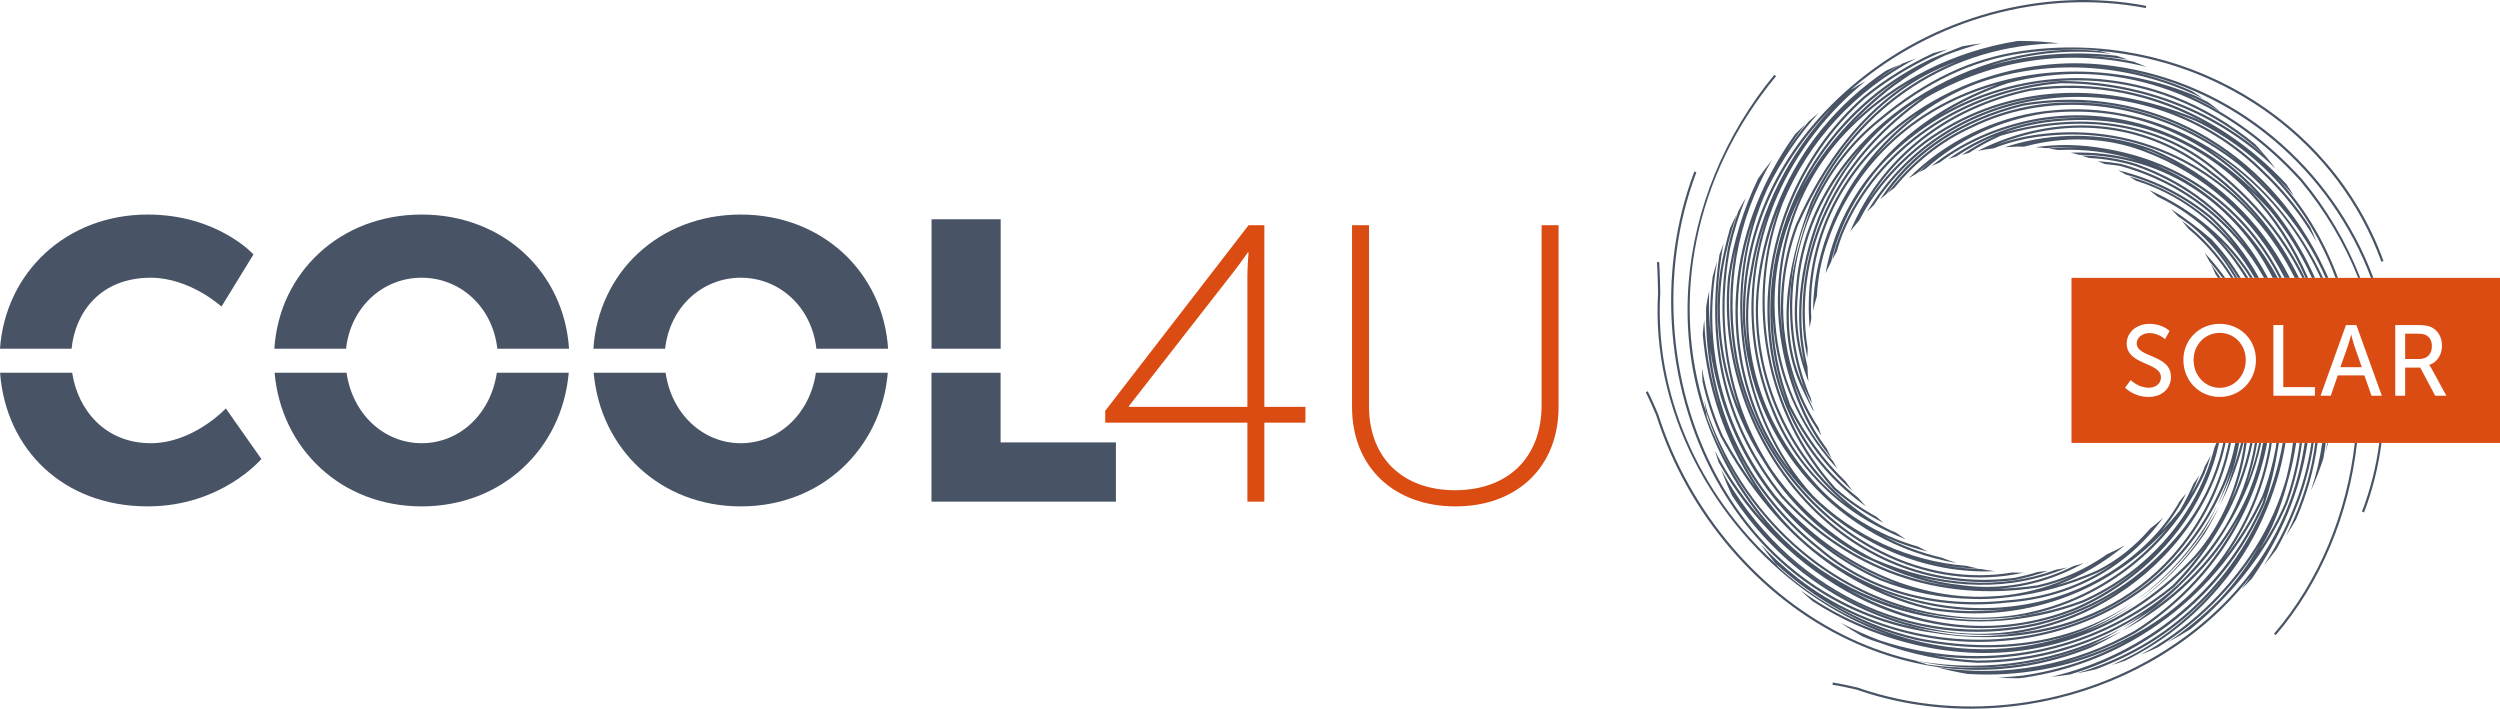 <?xml version="1.0" encoding="UTF-8" standalone="no"?>
<!DOCTYPE svg PUBLIC "-//W3C//DTD SVG 1.1//EN" "http://www.w3.org/Graphics/SVG/1.1/DTD/svg11.dtd">
<svg xmlns="http://www.w3.org/2000/svg" xmlns:xlink="http://www.w3.org/1999/xlink" version="1.1" width="1388.797pt" height="393.692pt" viewBox="0 0 1388.797 393.692">
<g enable-background="new">
<g id="Layer-1" data-name="Layer">
<clipPath id="cp0">
<path transform="matrix(2.778,0,0,-2.778,0,393.692)" d="M 0 141.729 L 499.967 141.729 L 499.967 0 L 0 0 Z "/>
</clipPath>
<g clip-path="url(#cp0)">
<path transform="matrix(2.778,0,0,-2.778,692.943,226.023)" d="M 0 0 L 0 25.902 C 0 28.113 .237 30.878 .237 30.878 L .079 30.878 C .079 30.878 -1.263 28.903 -2.685 27.087 L -23.69 .158 L -23.69 0 Z M -28.429 -.79 L .237 36.327 L 3.396 36.327 L 3.396 0 L 11.61 0 L 11.61 -3.159 L 3.396 -3.159 L 3.396 -18.953 L 0 -18.953 L 0 -3.159 L -28.429 -3.159 Z " fill="#db4c13"/>
<path transform="matrix(2.778,0,0,-2.778,751.074,125.115)" d="M 0 0 L 3.396 0 L 3.396 -36.169 C 3.396 -46.593 10.188 -52.99 20.612 -52.99 C 31.036 -52.99 37.907 -46.593 37.907 -36.011 L 37.907 0 L 41.303 0 L 41.303 -36.327 C 41.303 -48.488 32.853 -56.228 20.69 -56.228 C 8.529 -56.228 0 -48.488 0 -36.327 Z " fill="#db4c13"/>
<path transform="matrix(2.778,0,0,-2.778,192.246,193.736)" d="M 0 0 C .897 8.227 7.293 14.201 15.123 14.201 C 22.954 14.201 29.35 8.227 30.247 0 L 44.587 0 C 43.61 15.223 31.475 26.836 15.123 26.836 C -1.228 26.836 -13.363 15.223 -14.341 0 Z " fill="#485465"/>
<path transform="matrix(2.778,0,0,-2.778,369.493,193.736)" d="M 0 0 C .897 8.227 7.292 14.201 15.123 14.201 C 22.953 14.201 29.348 8.227 30.246 0 L 44.587 0 C 43.609 15.223 31.475 26.836 15.123 26.836 C -1.229 26.836 -13.363 15.223 -14.341 0 Z " fill="#485465"/>
<path transform="matrix(2.778,0,0,-2.778,39.76,193.736)" d="M 0 0 C .747 7.427 5.877 14.201 15.845 14.201 C 23.663 14.201 29.98 8.435 29.98 8.435 L 36.377 18.859 C 36.377 18.859 29.191 26.836 15.213 26.836 C -.989 26.836 -13.228 15.327 -14.314 0 Z " fill="#485465"/>
<path transform="matrix(2.778,0,0,-2.778,0,393.692)" d="M 200.104 97.872 L 186.284 97.872 L 186.284 71.984 L 200.104 71.984 Z " fill="#485465"/>
<path transform="matrix(2.778,0,0,-2.778,83.773,246.205)" d="M 0 0 C -9.221 0 -14.603 6.738 -15.724 14.087 L -30.142 14.087 C -28.981 -1.349 -17.4 -12.635 -.631 -12.635 C 14.136 -12.635 22.112 -3.159 22.112 -3.159 L 15.005 6.95 C 15.005 6.95 8.529 0 0 0 " fill="#485465"/>
<path transform="matrix(2.778,0,0,-2.778,275.989,207.075)" d="M 0 0 C -1.178 -8.197 -7.421 -14.087 -15.024 -14.087 C -22.627 -14.087 -28.87 -8.197 -30.048 0 L -44.433 0 C -43.109 -15.211 -31.104 -26.722 -15.024 -26.722 C 1.056 -26.722 13.061 -15.211 14.384 0 Z " fill="#485465"/>
<path transform="matrix(2.778,0,0,-2.778,555.843,245.766)" d="M 0 0 L 0 13.929 L -13.82 13.929 L -13.82 -11.846 L 23.06 -11.846 L 23.06 0 Z " fill="#485465"/>
<path transform="matrix(2.778,0,0,-2.778,453.236,207.075)" d="M 0 0 C -1.179 -8.197 -7.422 -14.087 -15.025 -14.087 C -22.627 -14.087 -28.87 -8.197 -30.049 0 L -44.434 0 C -43.109 -15.211 -31.104 -26.722 -15.025 -26.722 C 1.056 -26.722 13.061 -15.211 14.385 0 Z " fill="#485465"/>
<path transform="matrix(2.778,0,0,-2.778,1098.926,372.118)" d="M 0 0 C 7.548 0 15.11 1.479 22.538 4.445 C 24.629 5.422 26.677 6.531 28.667 7.751 C 25.823 6.253 22.831 4.946 19.69 3.871 C 19.689 3.87 19.687 3.87 19.685 3.869 C 13.403 1.669 7.024 .539 .656 .465 C .033 .448 -.589 .428 -1.212 .428 C -4.21 .428 -7.199 .652 -10.153 1.062 C -10.926 1.299 -11.697 1.553 -12.445 1.816 C -12.37 1.803 -12.295 1.794 -12.219 1.781 C -16.784 2.766 -21.306 4.288 -25.739 6.383 C -43.458 14.765 -57.75 31.469 -63.979 51.09 C -65.589 54.881 -66.077 55.693 -66.096 55.727 L -66.479 55.492 C -66.479 55.482 -65.987 54.65 -64.401 50.934 C -58.144 31.213 -43.762 14.407 -25.928 5.979 C -17.499 1.996 -8.766 0 0 0 " fill="#485465"/>
<path transform="matrix(2.778,0,0,-2.778,1093.731,84.954)" d="M 0 0 C 1.981 1.261 4.071 2.413 6.308 3.407 C 22.819 8.358 38.651 5.634 49.752 -4.076 C 57.224 -10.191 62.88 -17.228 66.689 -24.984 L 67.186 -24.984 C 63.355 -17.094 57.626 -9.942 50.041 -3.734 C 39.026 5.905 23.402 8.718 7.031 4.069 C 10.646 5.345 14.442 6.149 18.304 6.411 C 36.805 7.942 49.216 -.711 56.367 -8.242 C 60.923 -13.042 64.603 -18.756 67.33 -24.984 L 67.837 -24.984 C 65.083 -18.635 61.329 -12.818 56.693 -7.934 C 56.396 -7.619 56.083 -7.328 55.779 -7.019 C 57.315 -8.438 58.807 -9.945 60.256 -11.573 C 63.679 -15.718 66.46 -20.227 68.6 -24.984 L 69.211 -24.984 C 66.18 -18.109 61.95 -11.775 56.68 -6.473 C 53.903 -3.685 50.931 -1.271 47.809 .77 C 57.276 -4.981 65.174 -13.825 70.338 -24.984 L 70.824 -24.984 C 66.156 -14.914 58.955 -6.272 50.207 -.33 C 43.917 3.948 37.047 6.728 29.9 7.97 C 29.603 8.021 29.309 8.079 29.009 8.126 C 28.929 8.136 28.844 8.144 28.763 8.161 C 24.516 8.825 20.148 8.917 15.727 8.409 C 15.565 8.392 15.409 8.38 15.247 8.362 C 4.891 7.067 -4.94 2.12 -12.058 -5.08 C -11.521 -4.75 -10.977 -4.435 -10.433 -4.127 C -9.485 -3.248 -8.501 -2.4 -7.479 -1.6 C -8.383 -2.346 -9.249 -3.125 -10.097 -3.932 C -9.614 -3.668 -9.131 -3.422 -8.647 -3.184 C -2.213 2.542 6.085 6.597 15.305 7.913 C 15.357 7.919 15.409 7.923 15.462 7.931 C 19.747 8.417 23.977 8.357 28.09 7.798 C 28.423 7.749 28.759 7.712 29.081 7.661 C 29.228 7.636 29.365 7.608 29.512 7.587 C 39.404 5.853 48.635 .964 56.354 -6.793 C 56.835 -7.279 57.29 -7.787 57.754 -8.291 C 45.256 4.155 29.768 9.528 13.729 6.857 C 5.529 5.368 -1.653 2.071 -7.455 -2.611 C -6.919 -2.369 -6.385 -2.133 -5.835 -1.914 C -.347 2.173 6.312 5.052 13.804 6.411 C 17.45 7.017 21.064 7.181 24.615 6.964 C 22.521 7.058 20.409 7.038 18.269 6.858 C 10.19 6.321 2.372 3.421 -4.093 -1.236 C -3.577 -1.047 -3.056 -.873 -2.525 -.705 C -.054 .935 2.58 2.337 5.352 3.442 C 2.949 2.329 .705 1.04 -1.394 -.377 C -.934 -.246 -.475 -.115 0 0 " fill="#485465"/>
<path transform="matrix(2.778,0,0,-2.778,1321.745,246.062)" d="M 0 0 C -.622 -4.676 -1.767 -9.285 -3.469 -13.741 L -3.049 -13.903 C -1.344 -9.436 -.186 -4.771 .436 0 Z " fill="#485465"/>
<path transform="matrix(2.778,0,0,-2.778,1227.759,96.293)" d="M 0 0 C 4.035 -3.027 7.563 -6.499 10.574 -10.292 C -.236 2.963 -16.176 9.727 -33.003 7.931 C -36.469 7.585 -39.731 6.827 -42.78 5.688 C -28.04 11.727 -12.266 9.813 0 0 M -32.954 7.481 C -14.623 9.442 2.676 1.158 13.303 -14.687 C 14.653 -16.701 15.849 -18.78 16.918 -20.902 L 17.762 -20.902 C 13.829 -12.742 7.96 -5.408 .28 .353 C -13.112 11.065 -30.629 12.474 -46.503 4.484 C -45.451 4.701 -44.372 4.865 -43.293 5.001 C -40.083 6.274 -36.634 7.112 -32.954 7.481 " fill="#485465"/>
<path transform="matrix(2.778,0,0,-2.778,1308.118,246.062)" d="M 0 0 C -1.595 -14.147 -7.175 -27.691 -16.146 -38.145 L -15.806 -38.438 C -6.768 -27.904 -1.148 -14.253 .451 0 Z " fill="#485465"/>
<path transform="matrix(2.778,0,0,-2.778,1280.276,246.062)" d="M 0 0 C -2.2 -15.37 -10.453 -28.88 -23.901 -38.753 C -42.697 -52.564 -67.82 -56.459 -89.475 -48.896 C -93.421 -47.992 -94.335 -47.92 -94.378 -47.918 L -94.406 -48.369 C -94.402 -48.369 -93.454 -48.447 -89.604 -49.33 C -82.251 -51.896 -74.497 -53.146 -66.731 -53.146 C -51.482 -53.146 -36.161 -48.324 -23.628 -39.12 C -18.538 -35.38 -14.19 -31.119 -10.621 -26.438 C -11.261 -27.37 -11.921 -28.295 -12.612 -29.211 C -11.907 -28.527 -11.21 -27.828 -10.543 -27.113 C -4.581 -18.553 -.842 -9.334 .576 0 Z " fill="#485465"/>
<path transform="matrix(2.778,0,0,-2.778,1261.279,106.585)" d="M 0 0 C -1.411 1.496 -2.914 2.975 -4.514 4.428 C -2.947 3.049 -1.434 1.574 0 0 M -60.194 13.118 C -66.39 10.3 -72.172 5.582 -76.542 -.232 C -76.092 .129 -75.643 .479 -75.174 .818 C -70.987 5.965 -65.659 10.14 -59.987 12.714 C -43.337 21.044 -22.158 18.101 -6.061 5.219 C 1.906 -1.749 7.56 -9.166 11.029 -17.197 L 11.569 -17.197 C 11.338 -16.658 11.106 -16.119 10.843 -15.588 C -.544 8.827 -24.265 21.873 -49.611 17.649 C -62.389 14.458 -72.058 7.844 -78.05 -1.484 C -77.622 -1.117 -77.196 -.754 -76.765 -.404 C -70.783 8.135 -61.54 14.202 -49.525 17.206 C -33.746 19.835 -18.593 15.7 -6.706 6.264 C -14.204 12.026 -22.859 15.839 -31.839 17.278 C -41.773 18.866 -51.576 17.427 -60.194 13.118 " fill="#485465"/>
<path transform="matrix(2.778,0,0,-2.778,1274.707,284.189)" d="M 0 0 C 1.863 4.423 3.13 9.041 3.807 13.726 L 3.35 13.726 C 2.676 9.1 1.42 4.541 -.421 .174 C -2.002 -3.795 -3.958 -7.41 -6.175 -10.753 C -5.304 -9.726 -4.465 -8.682 -3.665 -7.6 C -2.307 -5.209 -1.073 -2.676 0 0 " fill="#485465"/>
<path transform="matrix(2.778,0,0,-2.778,1141.871,53.189)" d="M 0 0 C -.364 -.032 -.729 -.048 -1.093 -.087 C -.73 -.054 -.365 -.026 0 0 M -26.277 -9.14 C -30.917 -12.746 -34.601 -16.677 -37.379 -20.901 C -30.612 -9.871 -19.366 -2.076 -5.035 .995 C 7.527 2.79 19.871 .293 30.791 -5.969 C 29.918 -5.491 29.035 -5.027 28.13 -4.593 C 8.388 3.631 -10.938 2.02 -26.277 -9.14 M -37.689 -23.218 C -37.248 -22.755 -36.785 -22.304 -36.32 -21.858 C -29.118 -10.793 -17.743 -3.304 -4.28 -.987 C 12.384 1.883 29.47 -3.542 41.433 -15.502 C 45.724 -19.564 49.318 -24.177 52.191 -29.196 C 51.79 -28.208 51.378 -27.233 50.933 -26.267 C 48.347 -22.255 45.289 -18.529 41.75 -15.178 C 36.525 -9.951 30.324 -5.968 23.608 -3.362 C 25.051 -3.859 26.497 -4.403 27.946 -5.007 C 41.033 -11.286 50.748 -22.259 56.001 -36.42 L 56.479 -36.42 C 53.624 -28.658 49.446 -21.838 44.104 -16.21 C 45.317 -17.421 46.5 -18.684 47.646 -20.01 C 47.169 -19.207 46.668 -18.422 46.154 -17.648 C 32.274 -2.79 13.829 4.15 -5.119 1.438 C -22.261 -2.237 -35.014 -12.604 -41.077 -27.167 C -40.838 -26.855 -40.595 -26.552 -40.353 -26.247 C -40.357 -26.256 -40.362 -26.264 -40.366 -26.272 C -39.986 -25.794 -39.597 -25.329 -39.204 -24.87 C -36.329 -19.248 -31.935 -14.113 -26.006 -9.499 C -18.567 -4.089 -10.179 -.95 -1.26 -.104 C -2.294 -.218 -3.328 -.363 -4.36 -.54 C -18.586 -2.991 -30.506 -11.172 -37.689 -23.218 " fill="#485465"/>
<path transform="matrix(2.778,0,0,-2.778,1182.785,98.035)" d="M 0 0 C .453 -.271 .905 -.553 1.354 -.842 C 12.084 -4.213 20.017 -11.634 25.084 -20.275 L 25.955 -20.275 C 23.496 -15.75 20.322 -11.627 16.471 -8.05 C 10.991 -3.484 4.499 -.34 -2.213 1.229 C -1.677 .949 -1.142 .66 -.626 .363 C 5.413 -1.299 11.22 -4.262 16.172 -8.39 C 17.952 -10.05 19.587 -11.827 21.059 -13.704 C 15.505 -7.128 8.245 -2.297 0 0 " fill="#485465"/>
<path transform="matrix(2.778,0,0,-2.778,1186.507,91.009)" d="M 0 0 C -3.515 1.08 -7.198 1.619 -10.893 1.662 C -10.376 1.51 -9.87 1.34 -9.357 1.17 C -6.218 1.008 -3.115 .49 -.143 -.43 C 8.865 -3.58 16.281 -8.978 21.755 -16.251 C 15.518 -8.423 6.953 -2.719 -3.035 .004 C -4.551 .256 -6.08 .432 -7.618 .533 C -7.146 .35 -6.667 .158 -6.199 -.045 C -5.172 -.145 -4.152 -.268 -3.131 -.437 C 9.247 -3.81 19.418 -11.812 25.628 -22.805 L 26.401 -22.805 C 20.78 -11.958 11.724 -4.105 0 0 " fill="#485465"/>
<path transform="matrix(2.778,0,0,-2.778,1157.303,334.691)" d="M 0 0 C 4.302 1.912 8.229 4.4 11.704 7.337 C 7.79 3.943 3.284 1.083 -1.682 -1.088 C -17.49 -7.413 -33.533 -4.902 -46.938 2.61 C -43.685 .919 -40.248 -.468 -36.644 -1.516 C -24.624 -5.011 -11.958 -4.487 0 0 M -66.497 19.64 C -65.578 18.354 -64.613 17.115 -63.604 15.923 C -67.608 20.319 -71.022 25.195 -73.662 30.342 C -73.43 29.561 -73.174 28.787 -72.909 28.014 C -66.562 16.636 -56.765 7.012 -45.347 1.135 C -37.249 -3.031 -28.717 -5.13 -20.277 -5.13 C -13.894 -5.13 -7.557 -3.925 -1.505 -1.506 C 11.712 4.275 21.718 14.858 25.956 27.535 C 26.444 28.989 26.835 30.447 27.153 31.906 L 26.621 31.906 C 26.489 31.597 26.368 31.281 26.231 30.975 C 22.761 17.599 13.038 6.287 -.165 .422 C -3.708 -.907 -7.315 -1.859 -10.935 -2.468 C -16.223 -3.578 -21.716 -3.809 -27.205 -3.025 C -30.004 -2.653 -32.746 -2.067 -35.42 -1.291 C -47.572 1.99 -58.527 9.26 -66.133 19.905 C -67.985 22.47 -69.62 25.129 -71.061 27.855 C -72.656 30.742 -74.062 33.781 -75.243 36.964 C -75.319 37.384 -75.389 37.808 -75.458 38.232 C -82.66 60.341 -77.842 85.393 -61.438 105.239 L -61.785 105.522 C -71.696 93.533 -77.786 78.713 -78.933 63.794 C -80.154 47.865 -75.859 32.601 -66.497 19.64 " fill="#485465"/>
<path transform="matrix(2.778,0,0,-2.778,1172.971,369.465)" d="M 0 0 C .933 .279 1.861 .582 2.775 .898 C 9.931 4.426 16.29 9.356 21.533 15.589 C 28.498 23.714 33.117 33.891 34.796 44.425 L 34.244 44.425 C 31.14 26.702 19.687 10.635 3.201 2.393 C -.104 .736 -3.503 -.606 -6.961 -1.647 C -5.687 -1.418 -4.417 -1.152 -3.162 -.854 C -.937 -.027 1.255 .912 3.4 1.986 C 11.409 5.992 18.227 11.821 23.508 18.788 C 22.769 17.806 22.011 16.829 21.191 15.882 C 15.067 8.605 7.828 3.402 0 0 " fill="#485465"/>
<path transform="matrix(2.778,0,0,-2.778,1227.498,133.698)" d="M 0 0 C .023 -.02 .043 -.035 .062 -.059 C .185 -.186 .299 -.326 .426 -.461 C .279 -.305 .142 -.154 0 0 M 6.208 -7.437 C 4.547 -4.701 2.612 -2.113 .379 .269 C -2.368 2.627 -5.072 4.635 -7.719 6.334 C -7.242 5.855 -6.777 5.361 -6.315 4.859 C -5.457 4.264 -4.595 3.648 -3.733 2.99 C -.151 .058 2.749 -3.527 5.056 -7.437 L 5.528 -7.437 C 4.809 -6.214 4.047 -5.032 3.233 -3.908 C 2.596 -3.031 1.933 -2.191 1.246 -1.387 C 2.899 -3.292 4.372 -5.318 5.676 -7.437 Z " fill="#485465"/>
<path transform="matrix(2.778,0,0,-2.778,1204.055,356.867)" d="M 0 0 C 1.573 .822 3.11 1.711 4.612 2.654 C 6.782 4.396 8.823 6.274 10.721 8.286 C 16.295 13.929 20.81 20.492 23.93 27.682 C 25.378 31.658 26.35 35.76 26.901 39.89 L 26.446 39.89 C 25.899 35.815 24.941 31.77 23.517 27.848 C 22.072 24.537 20.33 21.377 18.331 18.367 C 19.26 19.916 20.131 21.504 20.918 23.152 C 22.3 26.258 23.385 29.476 24.214 32.745 C 24.886 35.096 25.388 37.484 25.736 39.89 L 25.105 39.89 C 24.799 37.537 24.362 35.193 23.777 32.88 C 22.386 27.98 20.293 23.25 17.502 18.85 C 11.744 9.794 3.877 2.525 -5.446 -2.516 C -4.238 -2.025 -3.045 -1.51 -1.875 -.953 C 6.052 3.984 12.792 10.593 17.887 18.605 C 18.123 18.975 18.349 19.348 18.571 19.723 C 16.279 15.681 13.544 11.94 10.376 8.585 C 7.244 5.411 3.76 2.539 0 0 " fill="#485465"/>
<path transform="matrix(2.778,0,0,-2.778,1228.209,146.844)" d="M 0 0 C .326 -.657 .644 -1.325 .937 -2.003 C 1.101 -2.234 1.251 -2.471 1.411 -2.704 L 1.941 -2.704 C 1.324 -1.789 .685 -.884 0 0 " fill="#485465"/>
<path transform="matrix(2.778,0,0,-2.778,1265.352,154.355)" d="M 0 0 C -3.066 5.668 -7.139 10.772 -12.078 14.979 C -16.102 18.403 -20.552 21.057 -25.261 22.915 C -14.154 18.787 -5.246 10.826 .297 0 L .795 0 C -6.255 13.93 -18.798 23.216 -34.426 25.819 C -39.356 26.716 -44.059 26.784 -48.444 26.128 C -47.756 26.085 -47.07 26.015 -46.389 25.937 C -44.262 26.139 -42.059 26.152 -39.805 26.008 C -41.824 26.095 -43.858 26.059 -45.901 25.872 C -45.228 25.786 -44.565 25.68 -43.903 25.562 C -38.567 25.818 -33.305 25.11 -28.292 23.516 C -32.478 24.673 -36.875 25.199 -41.388 25.035 C -40.828 24.898 -40.27 24.75 -39.718 24.594 C -25.731 24.572 -12.97 17.934 -4.55 5.901 C -3.236 4.023 -2.064 2.046 -1.018 0 L -.52 0 C -.569 .098 -.612 .2 -.663 .298 C -.608 .2 -.56 .098 -.507 0 Z " fill="#485465"/>
<path transform="matrix(2.778,0,0,-2.778,1233.377,133.601)" d="M 0 0 C 2.309 -2.284 4.32 -4.787 5.993 -7.472 L 6.518 -7.472 C 1.91 .053 -5.327 6.153 -14.183 10.087 C -13.62 9.657 -13.065 9.21 -12.516 8.753 C -9.368 7.25 -6.345 5.309 -3.542 2.908 C -.126 -.168 2.742 -3.67 5.05 -7.472 L 5.602 -7.472 C 3.995 -4.816 2.124 -2.315 0 0 " fill="#485465"/>
<path transform="matrix(2.778,0,0,-2.778,1227.42,145.292)" d="M 0 0 C .906 -1.039 1.769 -2.13 2.593 -3.263 L 3.144 -3.263 C 1.875 -1.492 .514 .18 -.948 1.723 C -.626 1.156 -.309 .58 0 0 " fill="#485465"/>
<path transform="matrix(2.778,0,0,-2.778,1211.987,122.549)" d="M 0 0 C .465 -.539 .914 -1.088 1.359 -1.654 C 4.698 -4.451 7.548 -7.771 9.868 -11.45 L 10.354 -11.45 C 7.587 -6.966 4.103 -3.085 0 0 " fill="#485465"/>
<path transform="matrix(2.778,0,0,-2.778,1194.455,83.836)" d="M 0 0 C 1.785 -.736 3.479 -1.592 5.143 -2.494 C 3.063 -1.395 .903 -.406 -1.343 .421 C -1.427 .454 -1.511 .477 -1.592 .507 C -1.062 .334 -.526 .191 0 0 M -25.971 1.114 C -26.246 1.038 -26.506 .925 -26.775 .841 C -26.502 .847 -26.228 .858 -25.952 .858 C -25.706 .858 -25.469 .849 -25.219 .843 C -17.362 2.983 -8.956 2.798 -1.498 -.002 C 10.896 -4.568 20.863 -13.522 26.884 -25.387 L 27.389 -25.387 C 27.001 -24.618 26.602 -23.857 26.182 -23.112 C 26.61 -23.86 27.018 -24.619 27.411 -25.387 L 27.935 -25.387 C 22.184 -14.027 12.588 -4.694 .161 .421 C -8.142 3.444 -17.542 3.847 -26.316 1.554 C -27.24 1.315 -28.164 1.038 -29.062 .735 C -28.345 .792 -27.613 .821 -26.886 .839 C -26.572 .925 -26.273 1.034 -25.971 1.114 " fill="#485465"/>
<path transform="matrix(2.778,0,0,-2.778,1045.239,306.238)" d="M 0 0 C -14.489 7.281 -25.504 21.903 -28.755 38.171 C -31.392 52.4 -29.014 66.103 -21.902 78.252 C -22.876 77.041 -23.8 75.797 -24.686 74.521 C -27.674 68.337 -29.716 61.689 -30.71 54.707 C -32.324 37.757 -25.619 19.786 -13.217 7.801 C -2.182 -2.856 12.004 -7.657 26.747 -5.743 C 28.986 -5.296 31.162 -4.681 33.268 -3.923 C 32.596 -4.007 31.919 -4.083 31.242 -4.136 C 29.752 -4.599 28.229 -4.987 26.676 -5.3 C 12.091 -7.198 -1.965 -2.429 -12.903 8.127 C -25.216 20.017 -31.859 37.849 -30.261 54.656 C -29.985 56.602 -29.631 58.519 -29.184 60.405 C -30.592 53.219 -30.62 45.729 -29.203 38.087 C -25.922 21.681 -14.812 6.935 -.202 -.404 C 9.094 -5.069 18.985 -6.366 28.418 -4.274 C 28.206 -4.276 27.983 -4.288 27.766 -4.288 C 27.23 -4.288 26.689 -4.267 26.156 -4.245 C 17.48 -5.679 8.493 -4.265 0 0 " fill="#485465"/>
<path transform="matrix(2.778,0,0,-2.778,1186.179,335.309)" d="M 0 0 C 5.236 3.565 9.873 8.191 13.794 13.855 C 14.914 15.648 15.901 17.507 16.781 19.405 C 12.729 11.627 7.009 4.994 0 0 " fill="#485465"/>
<path transform="matrix(2.778,0,0,-2.778,1040.851,348.146)" d="M 0 0 C 2.816 -1.114 5.713 -2.022 8.68 -2.696 C 13.481 -3.657 18.122 -4.132 22.602 -4.132 C 28.229 -4.132 33.571 -3.378 38.571 -1.894 C 39.636 -1.55 40.696 -1.174 41.748 -.761 C 45.363 .745 48.741 2.647 51.877 4.861 C 40.14 -3.049 25.364 -5.577 8.77 -2.257 C 2.598 -.853 -3.21 1.561 -8.563 4.77 C .434 -.345 10.698 -3.044 21.017 -3.044 C 25.528 -3.044 30.037 -2.53 34.464 -1.483 C 50.139 2.231 62.452 12 69.129 26.022 C 70.129 28.014 70.953 30.065 71.605 32.151 C 70.869 29.48 69.904 26.842 68.724 24.279 C 69.93 26.599 70.996 29.012 71.893 31.522 C 72.388 33.255 72.788 35.001 73.092 36.75 L 72.31 36.75 C 71.605 33.139 70.414 29.596 68.727 26.219 C 62.102 12.32 49.903 2.639 34.361 -1.046 C 17.221 -5.108 -1.318 -1.071 -15.22 9.742 C -17.864 11.816 -20.323 14.071 -22.585 16.47 C -21.624 15.121 -20.604 13.822 -19.546 12.557 C -17.604 10.797 -15.561 9.126 -13.413 7.566 C -9.109 4.445 -4.61 1.92 0 0 " fill="#485465"/>
<path transform="matrix(2.778,0,0,-2.778,1123.521,28.281)" d="M 0 0 C -10.205 -1.461 -19.324 -5.775 -28.706 -13.595 C -34.555 -18.272 -39.151 -24.382 -42.211 -31.248 C -43.805 -35.587 -45.43 -40.762 -46.228 -46.258 C -46.398 -47.909 -46.495 -49.573 -46.495 -51.246 C -46.495 -56.876 -45.509 -62.299 -43.667 -67.322 C -43.582 -67.5 -43.503 -67.679 -43.415 -67.856 C -43.013 -68.742 -42.572 -69.629 -42.114 -70.512 C -42.044 -70.859 -41.959 -71.205 -41.878 -71.552 C -41.877 -71.554 -41.877 -71.555 -41.876 -71.557 C -42.036 -70.893 -42.17 -70.229 -42.293 -69.559 C -44.731 -63.937 -46.043 -57.726 -46.043 -51.246 C -46.043 -36.718 -39.461 -22.771 -28.422 -13.944 C -19.107 -6.178 -10.053 -1.889 .067 -.447 C 3.081 -.017 6.084 .204 9.06 .234 C 10.999 .304 12.934 .277 14.855 .141 C 15.033 .096 15.207 .042 15.384 -.004 C 40.703 -2.11 63.132 -18.27 71.773 -42.163 L 72.195 -42.013 C 61.777 -13.183 31.422 4.481 0 0 " fill="#485465"/>
<path transform="matrix(2.778,0,0,-2.778,1017.709,59.82)" d="M 0 0 C -8.624 -9.131 -14.345 -20.364 -16.28 -32.474 C -17.342 -37.784 -17.469 -43.101 -16.732 -48.304 C -17.016 -46.578 -17.226 -44.827 -17.337 -43.047 C -17.933 -27.026 -11.799 -11.939 0 0 M -17.787 -43.069 C -16.266 -67.297 1.51 -87.072 24.947 -91.063 C 23.933 -90.745 22.939 -90.381 21.953 -89.989 C 17.809 -89.017 13.869 -87.537 10.192 -85.624 C 13.047 -86.965 16.047 -88.023 19.127 -88.757 C 18.492 -88.451 17.868 -88.126 17.247 -87.785 C 9.083 -85.449 1.6 -80.867 -3.851 -74.518 C -14.547 -62.291 -18.806 -47.393 -15.831 -32.554 C -15.235 -28.766 -14.235 -25.069 -12.908 -21.489 C -17.535 -34.607 -17.17 -48.553 -11.759 -61.203 C -8.033 -70.141 -1.245 -77.797 7.345 -82.761 C 8.52 -83.445 9.731 -84.064 10.943 -84.63 C 12.203 -85.269 13.486 -85.82 14.784 -86.318 C 14.117 -85.892 13.459 -85.447 12.814 -84.984 C 12.473 -84.843 12.119 -84.712 11.782 -84.558 C 8.722 -83.07 5.788 -81.169 3.026 -78.862 C -9.87 -68.102 -16.684 -50.514 -14.335 -34.054 C -13.682 -29.161 -12.408 -24.463 -10.636 -20.012 C -17.535 -39.193 -13.311 -61.167 .351 -76.338 C 3.358 -79.013 6.73 -81.25 10.301 -83.031 C 9.822 -82.63 9.363 -82.226 8.898 -81.806 C 5.996 -80.218 3.22 -78.293 .668 -76.018 C -13.122 -60.697 -17.246 -38.337 -9.827 -19.056 C -4.626 -6.563 4.656 3.414 16.793 9.827 C 15.87 9.506 14.969 9.172 14.069 8.815 C 12.056 7.625 10.138 6.333 8.305 4.952 C 10.001 6.25 11.744 7.497 13.587 8.622 C 12.643 8.239 11.717 7.831 10.802 7.407 C 6.01 4.173 1.711 .302 -1.936 -4.155 C -8.865 -12.625 -13.302 -22.94 -14.775 -33.992 C -17.147 -50.59 -10.286 -68.317 2.7 -79.181 C -3.349 -74.561 -8.269 -68.401 -11.331 -61.029 C -17.278 -47.165 -17.115 -31.727 -10.887 -17.566 C -6.974 -8.679 -.806 -.788 6.745 5.338 C 5.747 4.784 4.774 4.195 3.809 3.588 C 3.909 3.675 4.002 3.767 4.102 3.853 C 20.34 17.81 42.26 23.812 62.753 19.923 L 62.837 20.365 C 42.213 24.283 20.146 18.236 3.812 4.197 C -10.788 -8.349 -18.454 -25.131 -17.787 -43.069 " fill="#485465"/>
<path transform="matrix(2.778,0,0,-2.778,1223.446,296.136)" d="M 0 0 C 1.123 1.795 2.114 3.655 2.99 5.556 C -1.067 -2.244 -6.81 -8.887 -13.857 -13.862 C -8.589 -10.312 -3.932 -5.679 0 0 " fill="#485465"/>
<path transform="matrix(2.778,0,0,-2.778,1246.246,246.062)" d="M 0 0 L -.463 0 C -.921 -1.779 -1.441 -3.526 -2.049 -5.228 C -2.777 -7.772 -3.71 -10.282 -4.843 -12.724 C -2.775 -8.756 -1.146 -4.494 0 0 " fill="#485465"/>
<path transform="matrix(2.778,0,0,-2.778,983.493,300.129)" d="M 0 0 C 4.533 -4.716 9.715 -8.681 15.344 -11.683 C 23.583 -16.08 32.435 -18.309 41.429 -18.309 C 45.442 -18.309 49.477 -17.865 53.509 -16.973 C 59.712 -15.419 65.172 -13.067 70.111 -9.808 C 59.466 -17.047 46.399 -20.209 33.927 -18.031 C 20.795 -15.845 9.069 -9.503 0 0 M 48.963 -18.607 C 61.675 -16.712 73.772 -9.871 82.083 .695 C 84.937 4.32 87.148 8.169 88.766 12.148 C 88.788 12.198 88.813 12.247 88.836 12.298 C 89.328 13.526 89.765 14.767 90.143 16.015 C 90.161 16.075 90.181 16.134 90.199 16.198 C 90.333 16.636 90.446 17.083 90.56 17.53 C 90.674 17.944 90.768 18.358 90.867 18.774 C 90.924 19.003 90.969 19.234 91.017 19.464 L 90.557 19.464 C 90.515 19.275 90.476 19.087 90.433 18.898 C 90.333 18.464 90.227 18.03 90.109 17.599 C 90.006 17.177 89.898 16.755 89.774 16.337 C 89.727 16.194 89.679 16.052 89.632 15.903 C 89.275 14.763 88.888 13.63 88.439 12.517 C 88.396 12.442 88.381 12.368 88.348 12.294 C 86.751 8.427 84.588 4.766 81.88 1.455 C 74.07 -7.913 65.021 -13.622 53.404 -16.529 C 28.367 -22.096 3.253 -9.8 -9.86 14.155 C -9.196 12.364 -8.462 10.618 -7.652 8.911 C .932 -4.196 13.601 -13.422 28.376 -17.294 C 29.706 -17.58 31.047 -17.836 32.411 -18.031 C 38.12 -18.985 43.673 -19.152 48.963 -18.607 " fill="#485465"/>
<path transform="matrix(2.778,0,0,-2.778,1073.579,337.686)" d="M 0 0 C -3.689 .854 -7.227 2.057 -10.608 3.572 C -5.068 1.312 .87 -.076 6.908 -.412 C 9.499 -.559 12.062 -.512 14.566 -.285 C 9.835 -.84 4.963 -.766 0 0 M -44.502 51.799 C -44.01 48.484 -43.265 45.184 -42.253 41.933 C -37.109 25.416 -25.89 12.509 -10.664 5.59 C -4.538 3.137 1.84 1.869 8.32 1.775 C 10.114 1.727 11.896 1.799 13.661 1.965 C 13.732 1.969 13.799 1.979 13.868 1.986 C 14.371 2.037 14.883 2.084 15.39 2.154 C 21.31 2.842 27.268 4.484 33.158 7.102 C 34.096 7.568 34.996 8.078 35.877 8.627 C 29.943 4.578 22.853 2.07 14.974 1.512 C .573 -.092 -12.73 3.633 -22.486 11.997 C -35.215 22.078 -42.826 35.976 -44.502 51.799 M -7.279 4.848 C -8.351 5.203 -9.435 5.58 -10.496 6.004 C -14.321 7.746 -17.893 9.873 -21.184 12.343 C -16.817 9.156 -12.129 6.633 -7.279 4.848 M -5.279 -.213 C 2.575 -2.333 10.927 -2.783 19.205 -1.39 C 34.209 1.76 47.547 12.047 54.349 26.783 C 54.856 28.023 55.293 29.287 55.667 30.568 C 55.278 29.816 54.886 29.08 54.458 28.356 C 54.293 27.891 54.122 27.426 53.923 26.967 C 53.251 25.496 52.497 24.074 51.692 22.695 C 52.323 23.971 52.868 25.258 53.354 26.549 C 52.985 25.969 52.597 25.4 52.194 24.842 C 51.409 23.045 50.504 21.256 49.439 19.485 C 48.265 18.013 47.02 16.642 45.735 15.319 C 47.726 17.64 49.368 20.161 50.703 22.875 C 50.292 22.363 49.866 21.865 49.435 21.373 C 47.828 18.511 45.835 15.878 43.444 13.487 C 33.987 4.035 21.008 -.729 6.933 .037 C -8.047 .867 -22.4 8.139 -31.479 19.485 C -35.151 24.067 -38.116 29.042 -40.384 34.286 C -36.585 25.582 -30.656 17.89 -22.774 11.648 C -12.92 3.209 .502 -.562 15.021 1.061 C 28.086 1.994 38.997 8.205 46.091 17.999 C 45.268 17.251 44.41 16.542 43.524 15.864 C 40.568 12.423 37.026 9.539 32.974 7.512 C 30.278 6.315 27.569 5.322 24.86 4.529 C 29.683 6.334 34.249 9.006 38.462 12.515 C 37.302 11.86 36.104 11.261 34.879 10.714 C 30.729 7.789 26.017 5.637 20.993 4.518 C 18.245 4.098 15.541 3.879 12.875 3.82 C 18.884 4.145 24.822 5.914 30.212 8.943 C 29.555 8.734 28.877 8.549 28.2 8.371 C 21.264 4.908 13.52 3.508 5.999 4.52 C 3.073 4.812 .183 5.389 -2.643 6.205 C 3.717 4.617 10.021 4.197 15.973 5.014 C 19.836 5.541 23.502 6.58 26.974 8.09 C 26.227 7.92 25.472 7.771 24.71 7.641 C 13.771 3.572 1.222 4.219 -11.749 9.775 C -18.877 13.394 -25.316 18.683 -30.47 25.305 C -30.953 25.926 -31.416 26.562 -31.872 27.199 C -40.187 39.544 -43.545 55.572 -40.472 71.982 C -39.704 75.422 -38.647 78.762 -37.345 81.995 C -37.867 81.114 -38.368 80.219 -38.848 79.315 C -39.671 76.951 -40.357 74.535 -40.907 72.072 C -42.977 61.075 -42.135 49.688 -38.624 39.607 C -42.148 48.529 -43.369 58.159 -41.969 67.478 C -41.329 71.332 -40.377 75.07 -39.165 78.686 C -39.63 77.787 -40.059 76.889 -40.477 75.973 C -41.276 73.229 -41.935 70.42 -42.418 67.55 C -44.393 54.396 -41.22 40.624 -33.681 29.061 C -28.822 21.038 -22.03 14.558 -13.691 10.112 C -13.109 9.844 -12.525 9.617 -11.948 9.373 C -6.371 6.543 -.374 4.729 5.749 4.092 C -7.941 5.464 -20.296 11.748 -29.974 22.5 C -41.249 36.591 -45.174 52.781 -41.969 71.99 C -41.922 72.293 -41.845 72.586 -41.789 72.885 C -42.076 72.137 -42.361 71.377 -42.621 70.611 C -45.42 51.902 -41.399 36.052 -30.328 22.207 C -17.05 7.457 1.203 1.016 21.068 4.074 C 23.482 4.613 25.822 5.398 28.058 6.373 C 23.976 4.443 19.675 3.174 15.229 2.588 C 14.883 2.545 14.532 2.506 14.183 2.469 C 13.969 2.449 13.751 2.426 13.543 2.404 C 11.81 2.266 10.081 2.203 8.362 2.229 C 7.634 2.246 6.908 2.279 6.174 2.332 C -7.649 3.359 -21.378 10.71 -31.479 22.494 C -42.053 36.015 -46.121 52.541 -43.066 69.301 C -43.396 68.291 -43.701 67.271 -43.976 66.237 C -44.487 62.263 -44.629 58.312 -44.363 54.42 C -44.672 57.368 -44.771 60.327 -44.672 63.271 C -44.662 63.343 -44.652 63.421 -44.647 63.499 C -44.891 62.419 -45.103 61.331 -45.277 60.233 C -45.506 51.742 -44.104 43.669 -41.211 36.282 C -43.867 43.036 -45.378 50.207 -45.671 57.571 C -45.781 56.631 -45.879 55.686 -45.954 54.734 C -45.063 43.817 -41.486 33.375 -35.438 24.18 C -37.767 27.336 -39.955 30.766 -41.992 34.489 C -43.976 38.964 -45.307 43.485 -46.136 48 C -46.111 47.074 -46.063 46.148 -46.007 45.234 C -45.159 41.485 -43.967 37.825 -42.394 34.292 C -32.057 15.335 -17.822 3.65 -.086 -.445 C 17.833 -3.202 34.75 2.766 46.995 15.983 C 36.297 3.074 19.62 -3.882 2.982 -1.502 C -18.721 1.395 -37.109 16.905 -44.989 38.978 C -45.24 39.823 -45.425 40.673 -45.644 41.524 C -45.55 40.781 -45.437 40.044 -45.317 39.31 C -44.162 35.764 -42.697 32.295 -40.921 28.934 C -32.998 14.596 -20.244 4.132 -5.279 -.213 " fill="#485465"/>
<path transform="matrix(2.778,0,0,-2.778,1073.34,351.463)" d="M 0 0 C 3.622 -.602 7.179 -.898 10.651 -.898 C 25.715 -.898 39.098 4.698 48.37 15.125 C 54.267 21.761 58.11 29.742 59.763 37.944 L 59.308 37.944 C 57.658 29.849 53.857 21.975 48.034 15.426 C 40.098 6.496 29.103 1.159 16.619 -.127 C 14.248 -.48 11.859 -.682 9.467 -.682 C 6.806 -.682 4.143 -.457 1.506 0 C -.35 .309 -2.172 .716 -3.969 1.187 C -19.791 4.591 -33.137 14.387 -41.836 29.132 C -52.788 47.707 -54.824 71.82 -47.139 92.058 L -47.55 92.221 C -55.292 71.854 -53.247 47.594 -42.224 28.901 C -32.715 12.798 -17.722 2.533 0 0 " fill="#485465"/>
<path transform="matrix(2.778,0,0,-2.778,994.914,261.861)" d="M 0 0 C -2.439 3.139 -4.523 6.56 -6.138 10.206 C -11.684 23.143 -12.048 37.163 -7.492 50.441 C -12.834 33.515 -9.977 14.271 0 0 M 29.71 -18.619 C 29.474 -18.568 29.238 -18.533 28.996 -18.482 C 28.878 -18.453 28.764 -18.416 28.646 -18.393 C 29 -18.469 29.356 -18.553 29.71 -18.619 M -6.554 10.019 C -.139 -4.426 13.454 -15.519 28.893 -18.922 C 32.917 -19.811 36.905 -20.144 40.792 -19.949 C 39.846 -19.84 38.923 -19.697 38.003 -19.523 C 35.445 -19.482 32.856 -19.223 30.255 -18.725 C 32.651 -19.152 35.075 -19.379 37.486 -19.436 C 36.682 -19.271 35.891 -19.09 35.099 -18.885 C 23.815 -18.047 12.555 -12.987 4.356 -4.787 C -10.234 11.263 -13.934 36.536 -4.642 56.675 C -1.876 62.2 1.553 67.221 5.525 71.676 C 4.825 71.1 4.143 70.506 3.472 69.906 C 2.013 68.139 .615 66.318 -.663 64.401 C -.139 65.223 .393 66.041 .967 66.848 C 1.582 67.721 2.235 68.553 2.884 69.391 C 2.202 68.766 1.534 68.131 .881 67.477 C .791 67.35 .682 67.232 .596 67.107 C -11.921 49.426 -14.526 28.617 -6.554 10.019 " fill="#485465"/>
<path transform="matrix(2.778,0,0,-2.778,1292.901,246.062)" d="M 0 0 C -.139 -.671 -.28 -1.342 -.436 -2.016 C -.233 -1.349 -.042 -.676 .14 0 Z " fill="#485465"/>
<path transform="matrix(2.778,0,0,-2.778,1173.866,36.641)" d="M 0 0 C -16.94 2.42 -34.935 -3.439 -46.935 -15.3 C -57.077 -25.318 -61.904 -38.417 -60.677 -52.368 C -60.577 -51.737 -60.469 -51.111 -60.347 -50.492 C -60.999 -37.362 -56.217 -25.102 -46.617 -15.62 C -44.278 -13.309 -41.702 -11.237 -38.957 -9.403 C -48.884 -16.686 -56.305 -27.673 -58.973 -39.827 C -59.654 -42.926 -59.982 -45.973 -60.01 -48.963 C -59.777 -47.988 -59.531 -47.023 -59.237 -46.076 C -59.039 -42.32 -58.339 -38.558 -57.008 -34.915 C -52.518 -22.08 -43.133 -11.942 -30.574 -6.37 C -28.163 -5.299 -25.674 -4.424 -23.136 -3.711 C -33.143 -7.39 -41.421 -13.142 -47.389 -20.323 C -52.673 -26.384 -56.182 -33.748 -57.499 -41.484 C -57.331 -41.108 -57.152 -40.738 -56.976 -40.366 C -56.781 -39.954 -56.583 -39.543 -56.368 -39.138 C -54.774 -32.285 -51.537 -25.991 -46.963 -20.524 C -46.337 -19.805 -45.692 -19.11 -45.026 -18.445 C -30.152 -3.572 -7.8 1.133 11.934 -6.454 C 18.844 -9.156 25.111 -13.115 30.547 -18.115 C 19.472 -8.419 4.964 -3.008 -10.589 -3.008 C -30.243 -4.645 -47.451 -16.513 -54.422 -33.249 C -55.146 -34.999 -55.72 -36.821 -56.146 -38.698 C -55.86 -38.167 -55.563 -37.642 -55.261 -37.126 C -54.901 -35.864 -54.506 -34.62 -54.011 -33.427 C -47.101 -16.844 -30.039 -5.085 -10.565 -3.459 C 5.928 -3.459 21.23 -9.606 32.474 -20.518 C 31.88 -19.734 31.279 -18.961 30.657 -18.207 C 30.649 -18.2 30.641 -18.194 30.633 -18.187 C 29.929 -17.328 29.194 -16.49 28.437 -15.665 C 23.541 -11.618 18.057 -8.366 12.09 -6.034 C -3.444 -.06 -20.599 -1.645 -34.512 -9.77 C -30.452 -7.225 -25.95 -5.086 -21.045 -3.451 C -.203 2.107 21.112 -5.003 37.426 -22.945 C 42.397 -28.911 46.276 -35.489 49.008 -42.377 L 49.43 -42.377 C 46.646 -35.266 42.714 -28.58 37.768 -22.646 C 30.956 -15.155 23.276 -9.546 15.124 -5.937 C 15.559 -6.109 15.996 -6.267 16.428 -6.448 C 18.142 -7.257 19.791 -8.136 21.405 -9.083 C 20.609 -8.436 19.791 -7.815 18.966 -7.21 C 18.185 -6.808 17.406 -6.411 16.611 -6.034 C 1.104 .492 -16.162 .523 -30.758 -5.956 C -37.491 -8.942 -43.303 -13.241 -47.967 -18.543 C -42.389 -11.782 -35.152 -6.431 -27.044 -3.445 C -12.052 1.803 4.016 .311 17.962 -6.501 C 17.224 -5.979 16.47 -5.477 15.707 -4.991 C 11.107 -2.96 6.358 -1.539 1.56 -.707 C 24.692 -4.488 43.54 -21.002 51.571 -42.377 L 52.05 -42.377 C 43.812 -20.277 24.102 -3.287 0 0 " fill="#485465"/>
<path transform="matrix(2.778,0,0,-2.778,1291.983,246.062)" d="M 0 0 L -.705 0 C -1.169 -3.233 -1.916 -6.431 -2.966 -9.555 C -2.024 -7.471 -1.192 -5.322 -.471 -3.123 C -.283 -2.084 -.132 -1.043 0 0 " fill="#485465"/>
<path transform="matrix(2.778,0,0,-2.778,997.599,124.839)" d="M 0 0 C -2.801 -7.457 -3.614 -15.417 -2.493 -23.064 C -4.936 -7.449 -.252 8.169 10.908 19.326 C 14.551 22.975 18.609 26.078 22.963 28.642 C 13.533 22.705 5.828 13.108 0 0 M 1.065 7.034 C 5.502 16.008 12.411 23.861 21.313 29.478 C 20.234 28.747 19.169 27.999 18.131 27.186 C 10.641 21.197 4.914 14.37 1.065 7.034 M -.896 -11.498 C -.359 -6.275 1.017 -1.204 3.121 3.513 C 3.223 3.792 3.325 4.068 3.427 4.339 C 12.662 24.133 31.494 36.104 52.702 36.265 C 50.154 36.575 47.561 36.753 44.916 36.753 C 44.692 36.753 44.466 36.739 44.243 36.733 C 31.708 34.694 20.323 29.077 11.266 20.289 C 13.443 22.561 15.807 24.75 18.412 26.834 C 22.075 29.683 25.879 31.989 29.776 33.817 C 32.228 34.788 34.727 35.585 37.226 36.276 C 35.915 36.116 34.607 35.921 33.304 35.681 C 32.418 35.341 31.528 35.009 30.647 34.628 C 29.492 34.192 28.341 33.733 27.209 33.235 C .808 20.811 -11.813 -9.685 -1.517 -36.241 C -3.288 -31.966 -4.453 -27.34 -4.944 -22.441 C -6.75 -4.824 .477 13.485 13.897 25.334 C 18.941 29.433 24.511 32.677 30.397 35.071 C 29.436 34.849 28.46 34.599 27.518 34.329 C 22.545 32.028 17.861 29.13 13.605 25.676 C .065 13.732 -7.219 -4.725 -5.404 -22.484 C -3.955 -36.587 2.893 -48.426 14.045 -56.333 C 13.509 -55.772 12.993 -55.195 12.491 -54.605 C 6.278 -49.742 1.538 -43.56 -1.456 -36.388 C 1.851 -42.979 6.379 -48.859 11.422 -53.299 C 10.919 -52.662 10.436 -52.016 9.972 -51.352 C 5.662 -47.162 1.808 -41.915 -1.085 -36.122 C -3.45 -30.049 -4.586 -23.76 -4.638 -17.528 C -4.605 -18.241 -4.591 -18.95 -4.534 -19.666 C -3.786 -30.119 .581 -40.259 7.755 -48.209 C 7.932 -48.404 8.12 -48.574 8.295 -48.764 C 8.008 -48.275 7.713 -47.787 7.452 -47.287 C .965 -39.862 -3.321 -30.166 -4.083 -19.629 C -4.826 -10.64 -2.985 -1.855 1.193 6.312 C -5.169 -7.033 -5.291 -23.07 1.505 -37.806 C 2.992 -41.021 4.914 -44.021 7.159 -46.725 C 6.826 -46.094 6.515 -45.447 6.207 -44.801 C 4.545 -42.567 3.1 -40.161 1.923 -37.616 C .596 -34.735 -.441 -31.801 -1.243 -28.85 C -.494 -31.496 .486 -34.081 1.723 -36.556 C 2.708 -38.534 3.858 -40.393 5.103 -42.171 C 4.9 -41.63 4.701 -41.083 4.526 -40.536 C 3.655 -39.194 2.854 -37.806 2.126 -36.358 C -3.426 -25.248 -4.04 -12.056 .42 -.174 C 7.34 15.404 16.924 25.994 28.903 31.321 C 30.188 31.901 31.494 32.415 32.811 32.901 C 19.969 27.839 9.295 17.975 3.007 4.515 C -.74 -5.492 -4.978 -20.303 1.505 -33.29 C 2.14 -34.673 2.85 -36.044 3.594 -37.407 C 3.544 -37.202 3.502 -36.996 3.454 -36.791 C 2.784 -35.42 2.194 -34.004 1.665 -32.561 C -1.593 -25.706 -1.891 -18.353 -.896 -11.498 " fill="#485465"/>
<path transform="matrix(2.778,0,0,-2.778,1269.919,297.628)" d="M 0 0 C .715 1.076 1.384 2.174 2.036 3.295 C 3.083 5.736 3.997 8.267 4.745 10.886 C 5.454 13.439 5.978 16.004 6.324 18.563 L 5.848 18.563 C 5.505 16.045 5.008 13.522 4.31 11.009 C 3.207 7.148 1.752 3.475 0 0 " fill="#485465"/>
<path transform="matrix(2.778,0,0,-2.778,1244.073,286.826)" d="M 0 0 C -4.632 -9.101 -11.758 -17.034 -20.9 -22.852 C -33.245 -29.824 -46.778 -32.3 -60.498 -30.186 C -58.49 -30.729 -56.444 -31.174 -54.371 -31.522 C -53.101 -31.598 -51.837 -31.643 -50.576 -31.643 C -40.688 -31.643 -31.066 -29.357 -22.366 -24.836 C -28.812 -28.361 -35.901 -30.781 -43.389 -31.851 C -45.018 -32.042 -46.642 -32.163 -48.261 -32.235 C -46.982 -32.329 -45.69 -32.378 -44.392 -32.392 C -44.038 -32.355 -43.691 -32.339 -43.331 -32.302 C -22.149 -29.274 -4.082 -15.724 5.004 3.958 C 4.867 3.515 4.744 3.075 4.588 2.633 C -3.163 -15.107 -19.219 -27.795 -37.699 -32.11 C -36.432 -31.987 -35.166 -31.833 -33.918 -31.637 C -29.275 -30.264 -24.768 -28.344 -20.482 -25.875 C -9.031 -19.271 -.215 -9.474 5.014 2.469 C 6.208 6.044 7.075 9.628 7.638 13.224 C 7.73 13.707 7.802 14.191 7.881 14.675 L 7.376 14.675 C 7.332 14.343 7.295 14.012 7.245 13.681 C 6.662 10.487 5.805 7.292 4.588 4.142 C 2.524 -.354 -.048 -4.51 -3.002 -8.308 C 1.623 -1.875 4.863 5.595 6.293 13.597 C 6.357 13.957 6.399 14.315 6.455 14.675 L 6 14.675 C 5.947 14.342 5.908 14.01 5.849 13.677 C 2.907 -2.762 -7.648 -16.976 -22.4 -24.35 C -26.914 -26.717 -31.535 -28.377 -36.19 -29.498 C -30.867 -28.143 -25.666 -26.062 -20.672 -23.236 C -6.746 -14.374 2.594 -.668 5.538 14.675 L 4.703 14.675 C 4.085 11.115 3.059 7.578 1.586 4.14 C -2.562 -5.078 -9.084 -12.684 -17.031 -18.351 C -19.125 -20.019 -21.316 -21.562 -23.586 -22.954 C -13.483 -17.631 -5.351 -9.747 0 0 " fill="#485465"/>
<path transform="matrix(2.778,0,0,-2.778,1213.421,322.785)" d="M 0 0 C 3.465 3.341 6.371 7.055 8.69 11.079 C 8.876 11.383 9.07 11.684 9.249 11.99 C 11.678 16.127 14.101 21.448 15.38 27.62 L 14.963 27.62 C 14.393 24.835 13.564 22.115 12.51 19.477 C 13.399 22.059 14.089 24.729 14.548 27.485 C 14.557 27.53 14.562 27.575 14.571 27.62 L 14.116 27.62 C 14.112 27.603 14.11 27.585 14.107 27.567 C 13.073 21.365 10.997 15.807 8.139 10.904 C 5.464 6.626 2.217 2.677 -1.421 -.832 C -12.384 -10.78 -27.343 -15.895 -41.355 -15.897 C -44.288 -15.754 -47.181 -15.408 -50.027 -14.877 C -47.201 -15.272 -44.364 -15.475 -41.531 -15.475 C -27.41 -15.475 -13.525 -10.6 -2.069 -1.229 C 5.275 6.117 11.423 16.457 13.645 27.62 L 13.176 27.62 C 12.341 23.469 10.97 19.43 9.182 15.625 C 10.793 19.405 11.891 23.456 12.464 27.62 L 11.995 27.62 C 10.832 19.198 7.494 11.249 2.121 5.107 C -4.328 -1.878 -11.775 -6.979 -19.818 -10.137 C -16.248 -8.615 -12.907 -6.718 -9.807 -4.509 C -14.019 -7.377 -18.618 -9.56 -23.554 -11.024 C -36.122 -15.089 -49.54 -14.372 -62.125 -9.13 C -69.041 -6.394 -75.455 -2.376 -81.113 2.747 C -81.304 2.969 -81.483 3.202 -81.671 3.427 C -97.23 17.52 -105.964 37.616 -104.787 57.539 C -104.883 62.537 -105.007 63.753 -105.016 63.804 L -105.459 63.757 C -105.459 63.741 -105.335 62.49 -105.234 57.547 C -105.902 46.278 -103.378 34.674 -97.926 23.997 C -92.705 13.748 -85.049 4.785 -75.803 -1.929 C -70.485 -5.786 -64.871 -8.732 -59.117 -10.763 C -61.196 -10.08 -63.276 -9.295 -65.35 -8.387 C -69.406 -6.616 -73.212 -4.413 -76.759 -1.835 C -75.973 -2.583 -75.168 -3.314 -74.349 -4.021 C -71.555 -5.835 -68.62 -7.452 -65.537 -8.801 C -56.97 -12.551 -48.322 -14.387 -39.94 -14.387 C -24.104 -14.387 -9.21 -7.836 2.453 4.801 C 3.039 5.469 3.589 6.17 4.124 6.881 C 2.135 4.034 -.06 1.425 -2.376 -.894 C -18.965 -14.471 -40.711 -18.506 -60.844 -11.879 C -63.576 -10.867 -66.221 -9.662 -68.798 -8.307 C -67.379 -9.279 -65.92 -10.188 -64.426 -11.041 C -63.793 -11.305 -63.159 -11.576 -62.51 -11.818 C -61.875 -12.041 -61.241 -12.246 -60.606 -12.453 C -54.479 -14.688 -48.004 -16.031 -41.359 -16.348 C -29.459 -16.348 -17.731 -12.82 -7.988 -6.382 C -9.453 -7.467 -10.953 -8.488 -12.482 -9.435 C -10.234 -8.228 -8.067 -6.882 -5.997 -5.406 C -3.888 -3.726 -1.883 -1.917 0 0 " fill="#485465"/>
<path transform="matrix(2.778,0,0,-2.778,1153.607,361.369)" d="M 0 0 C .889 .311 1.777 .636 2.661 .99 C 4.828 2.001 6.964 3.164 9.051 4.456 C -3.136 -2.089 -17.676 -4.582 -31.905 -2.089 C -27.64 -3.01 -23.338 -3.454 -19.029 -3.404 C -12.583 -3.221 -6.148 -2.099 0 0 " fill="#485465"/>
<path transform="matrix(2.778,0,0,-2.778,1010.145,120.661)" d="M 0 0 C -3.965 -10.3 -4.808 -20.304 -2.803 -29.166 C -4.142 -24.584 -4.56 -19.937 -4.082 -15.142 C -3.552 -4.541 .853 5.56 8.444 13.891 C 4.967 9.808 2.122 5.155 0 0 M 13.07 19.004 C 2.357 9.843 -3.888 -2.275 -4.526 -15.106 C -5.138 -21.211 -4.305 -27.066 -1.988 -32.863 C -2.084 -31.881 -2.144 -30.885 -2.178 -29.885 C -4.398 -20.905 -3.633 -10.692 .417 -.162 C 4.967 10.878 12.294 18.787 20.95 24.035 C 4.328 12.312 -4.403 -4.693 -3.021 -22.676 C -2.884 -24.529 -2.58 -26.338 -2.197 -28.117 C -2.192 -27.479 -2.178 -26.838 -2.144 -26.203 C -2.341 -25.033 -2.48 -23.848 -2.575 -22.641 C -3.949 -4.752 4.793 12.185 21.397 23.809 C 35.063 31.78 50.652 33.86 65.659 30.034 C 64.778 30.419 63.884 30.78 62.982 31.118 C 60.052 31.718 57.094 32.107 54.148 32.265 C 56.791 32.175 59.385 31.901 61.941 31.509 C 61.179 31.78 60.418 32.042 59.635 32.288 C 50.917 33.31 42.157 32.608 34.097 30.229 C 41.687 32.688 49.666 33.618 57.367 32.81 C 57.86 32.728 58.347 32.634 58.83 32.534 C 57.959 32.794 57.081 33.026 56.199 33.253 C 54.109 33.427 52 33.512 49.876 33.491 C 36.724 33.013 23.401 27.856 13.07 19.004 " fill="#485465"/>
<path transform="matrix(2.778,0,0,-2.778,1233.104,184.916)" d="M 0 0 C -2.883 0 -5.225 -2.322 -5.225 -5.405 C -5.225 -8.588 -2.883 -10.991 0 -10.991 C 2.883 -10.991 5.205 -8.588 5.205 -5.405 C 5.205 -2.322 2.883 0 0 0 " fill="#db4c13"/>
<path transform="matrix(2.778,0,0,-2.778,1347.845,186.251)" d="M 0 0 C -.381 .2 -.841 .32 -1.941 .32 L -4.225 .32 L -4.225 -4.745 L -1.381 -4.745 C .16 -4.745 1.121 -3.764 1.121 -2.182 C 1.121 -1.141 .721 -.4 0 0 " fill="#db4c13"/>
<path transform="matrix(2.778,0,0,-2.778,1306.189,185.973)" d="M 0 0 L -.041 0 C -.041 0 -.361 -1.281 -.602 -2.002 L -2.183 -6.486 L 2.102 -6.486 L .54 -2.002 C .3 -1.281 0 0 0 0 " fill="#db4c13"/>
<path transform="matrix(2.778,0,0,-2.778,1352.793,219.839)" d="M 0 0 L -2.982 5.625 L -6.006 5.625 L -6.006 0 L -7.987 0 L -7.987 14.134 L -3.663 14.134 C -2.182 14.134 -1.561 14.014 -1.021 13.813 C .421 13.273 1.361 11.852 1.361 9.99 C 1.361 8.188 .361 6.667 -1.181 6.166 L -1.181 6.126 C -1.181 6.126 -1.021 5.946 -.76 5.485 L 2.242 0 Z M -12.734 0 L -14.155 4.064 L -19.48 4.064 L -20.882 0 L -22.924 0 L -17.839 14.134 L -15.757 14.134 L -10.672 0 Z M -24.047 0 L -32.354 0 L -32.354 14.134 L -30.373 14.134 L -30.373 1.722 L -24.047 1.722 Z M -43.088 -.24 C -47.172 -.24 -50.354 3.003 -50.354 7.167 C -50.354 11.231 -47.172 14.374 -43.088 14.374 C -39.004 14.374 -35.84 11.231 -35.84 7.167 C -35.84 3.003 -39.004 -.24 -43.088 -.24 M -57.322 -.24 C -60.325 -.24 -62.007 1.622 -62.007 1.622 L -60.886 3.123 C -60.886 3.123 -59.385 1.602 -57.282 1.602 C -55.961 1.602 -54.84 2.342 -54.84 3.684 C -54.84 6.747 -61.687 6.086 -61.687 10.43 C -61.687 12.632 -59.785 14.374 -57.122 14.374 C -54.5 14.374 -53.118 12.953 -53.118 12.953 L -54.02 11.311 C -54.02 11.311 -55.32 12.532 -57.122 12.532 C -58.623 12.532 -59.685 11.591 -59.685 10.47 C -59.685 7.547 -52.838 8.328 -52.838 3.744 C -52.838 1.562 -54.52 -.24 -57.322 -.24 M -72.727 -9.44 L 12.961 -9.44 L 12.961 23.575 L -72.727 23.575 Z " fill="#db4c13"/>
</g>
</g>
</g>
</svg>

